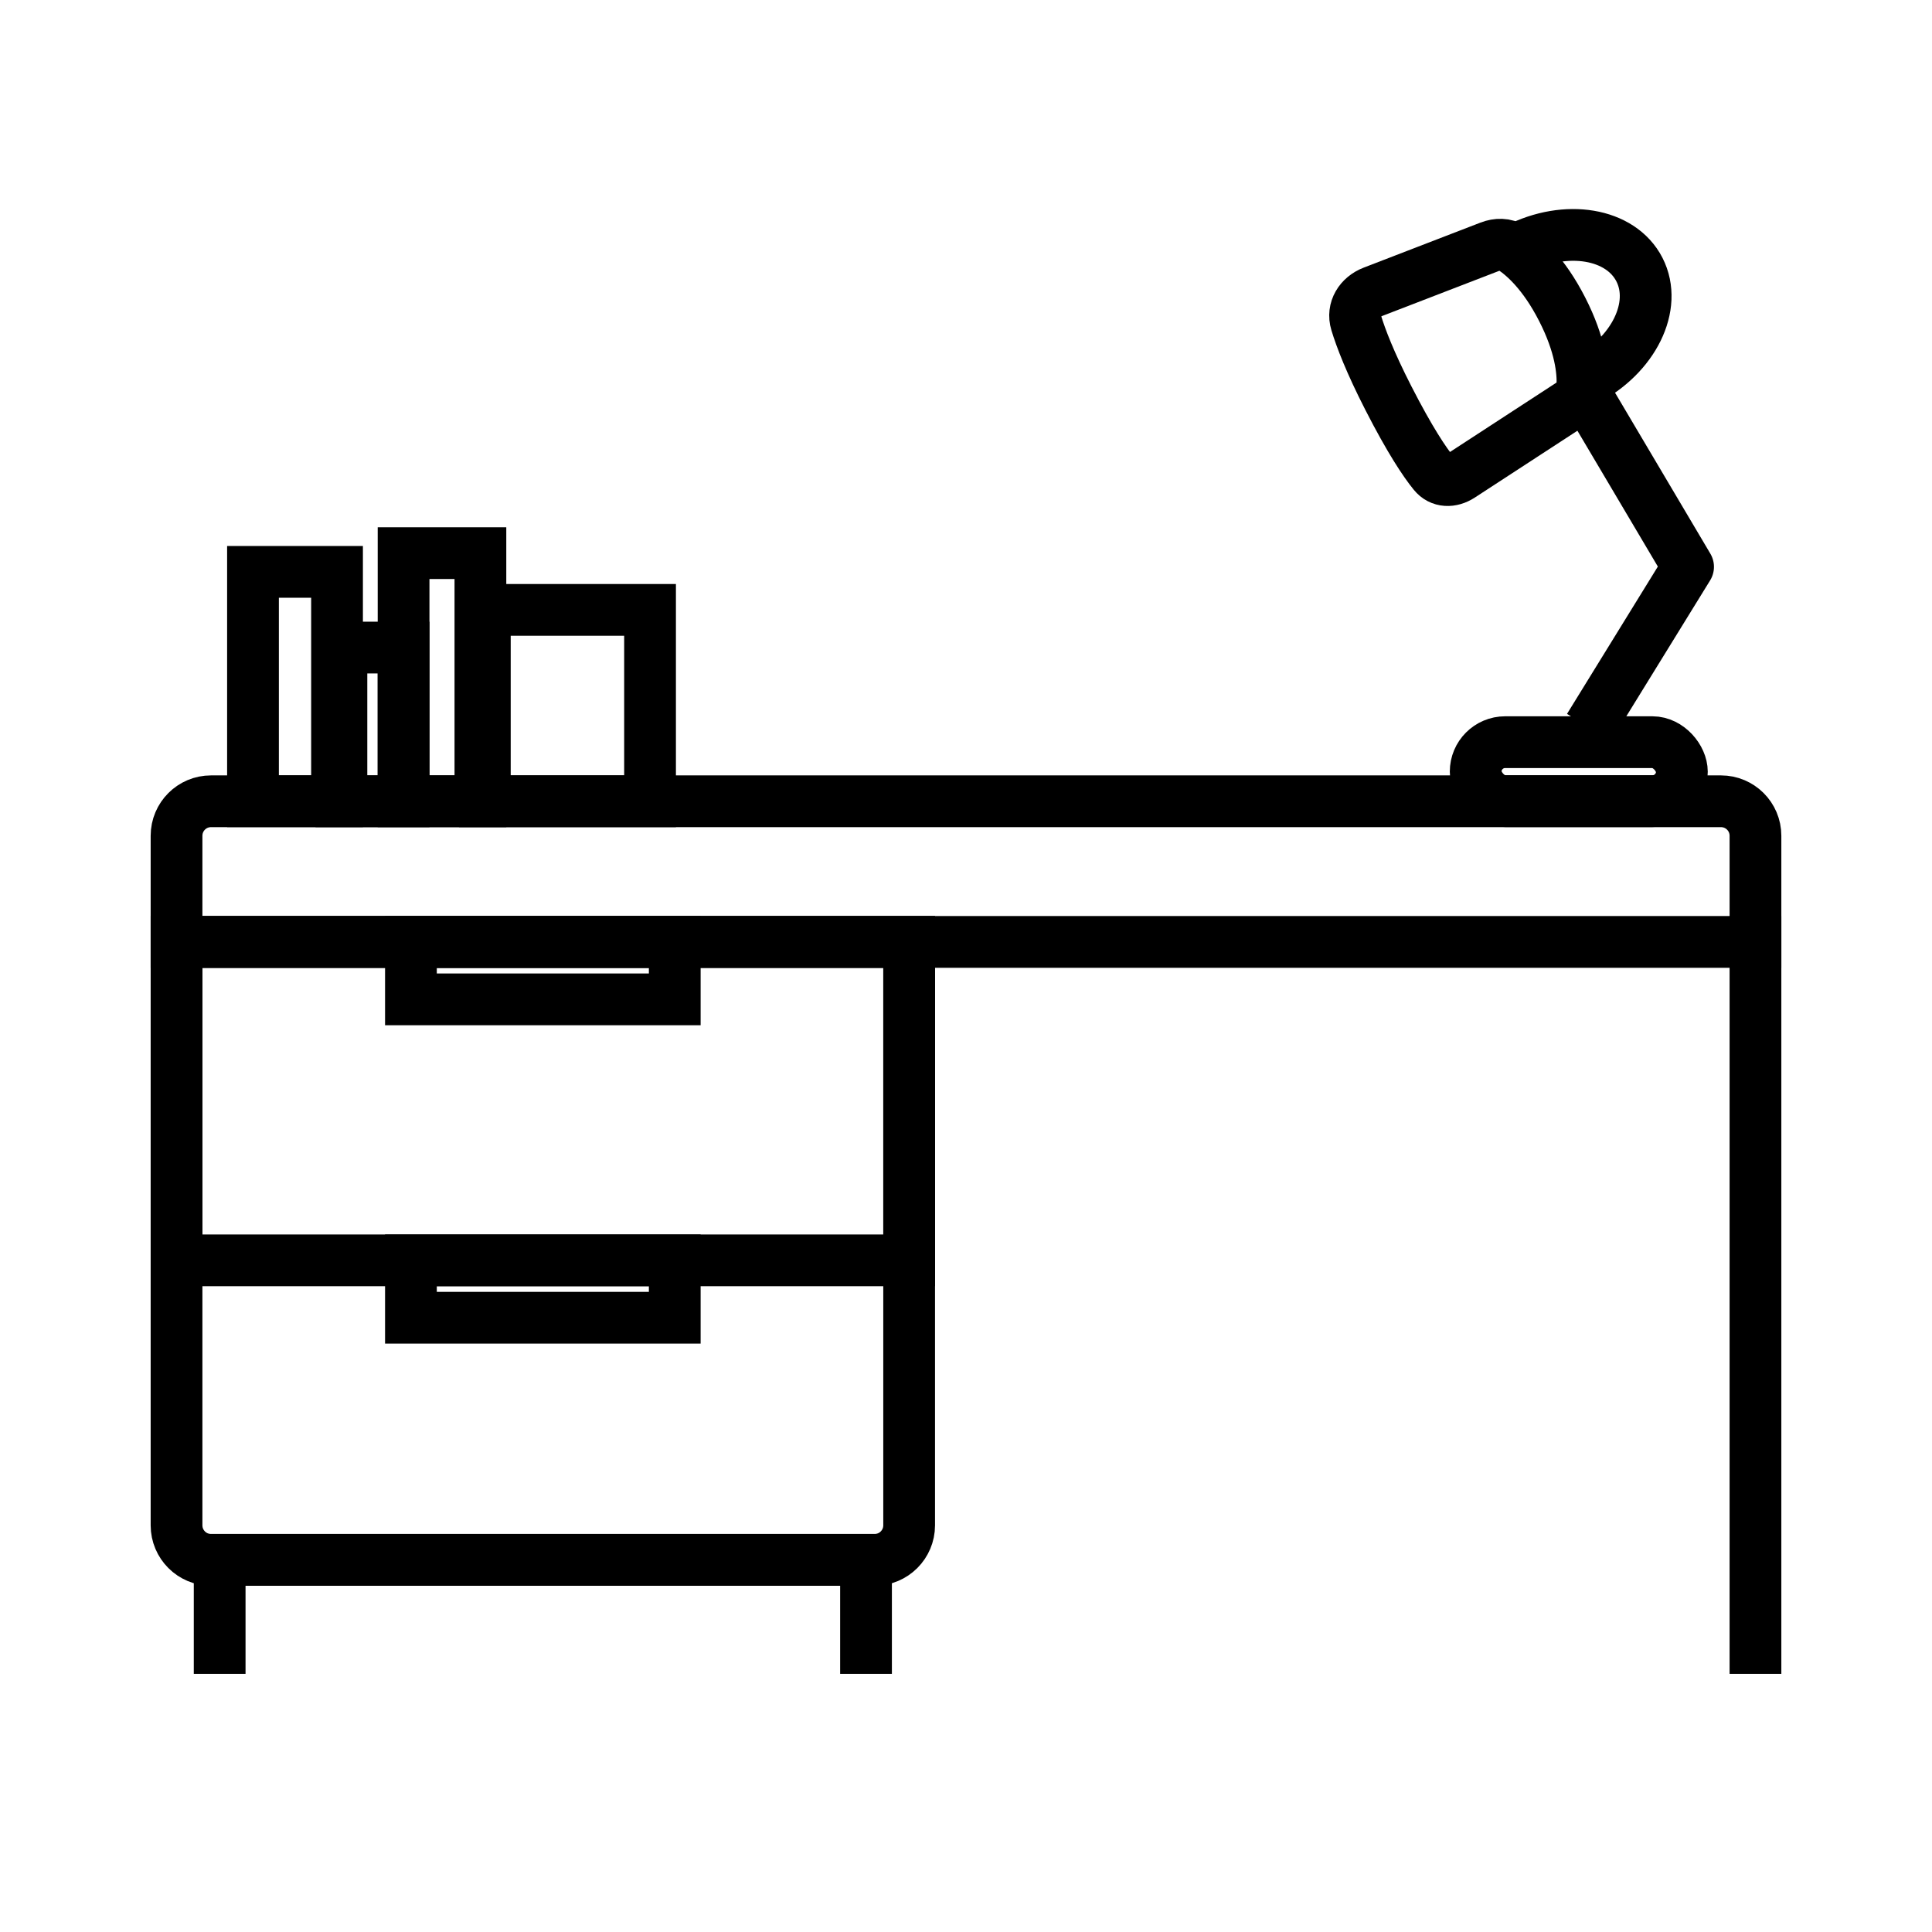 <svg width="56" height="56" viewBox="0 0 56 56" fill="none" xmlns="http://www.w3.org/2000/svg">
<path d="M50.883 24.225C50.883 23.672 50.435 23.225 49.883 23.225H6.117C5.565 23.225 5.117 23.672 5.117 24.225V27.302H50.883V24.225Z" stroke="black" stroke-width="1.5" stroke-linecap="round"/>
<path d="M50.883 27.303V47.767" stroke="black" stroke-width="1.5" stroke-linecap="square"/>
<path d="M26.352 27.303H5.117V44.213C5.117 44.765 5.565 45.213 6.117 45.213H25.352C25.904 45.213 26.352 44.765 26.352 44.213V27.303Z" stroke="black" stroke-width="1.5" stroke-linecap="round"/>
<rect width="21.234" height="9.228" transform="matrix(-1 0 0 1 26.352 27.303)" stroke="black" stroke-width="1.5" stroke-linecap="round"/>
<rect width="7.647" height="1.664" transform="matrix(-1 0 0 1 19.558 27.303)" stroke="black" stroke-width="1.5" stroke-linecap="round"/>
<rect width="7.647" height="1.664" transform="matrix(-1 0 0 1 19.558 36.531)" stroke="black" stroke-width="1.5" stroke-linecap="round"/>
<path d="M6.367 47.767V45.213H25.102V47.767" stroke="black" stroke-width="1.5" stroke-linecap="square"/>
<rect x="42.773" y="21.512" width="5.977" height="1.71" rx="0.855" stroke="black" stroke-width="1.5"/>
<path d="M46.059 21.086L48.93 16.43L46.059 11.582" stroke="black" stroke-width="1.5" stroke-linejoin="round"/>
<path d="M43.182 7.152C43.398 7.069 43.638 7.064 43.832 7.192C44.175 7.419 44.747 7.921 45.279 8.962C45.812 10.003 45.884 10.76 45.867 11.171C45.858 11.403 45.713 11.595 45.519 11.722L42.337 13.795C42.072 13.967 41.758 13.967 41.56 13.722C41.293 13.394 40.867 12.759 40.242 11.538C39.712 10.501 39.444 9.8 39.309 9.354C39.191 8.965 39.419 8.603 39.798 8.457L43.182 7.152Z" stroke="black" stroke-width="1.5"/>
<path d="M45.933 11.038C47.349 10.314 48.06 8.871 47.52 7.815C46.98 6.76 45.395 6.492 43.978 7.216" stroke="black" stroke-width="1.5"/>
<rect x="9.896" y="18.77" width="1.802" height="4.455" stroke="black" stroke-width="1.5"/>
<rect x="7.333" y="16.576" width="2.436" height="6.648" stroke="black" stroke-width="1.5"/>
<rect x="14.053" y="17.678" width="4.789" height="5.547" stroke="black" stroke-width="1.5"/>
<rect x="11.698" y="16.033" width="2.227" height="7.192" stroke="black" stroke-width="1.5"/>
</svg>
